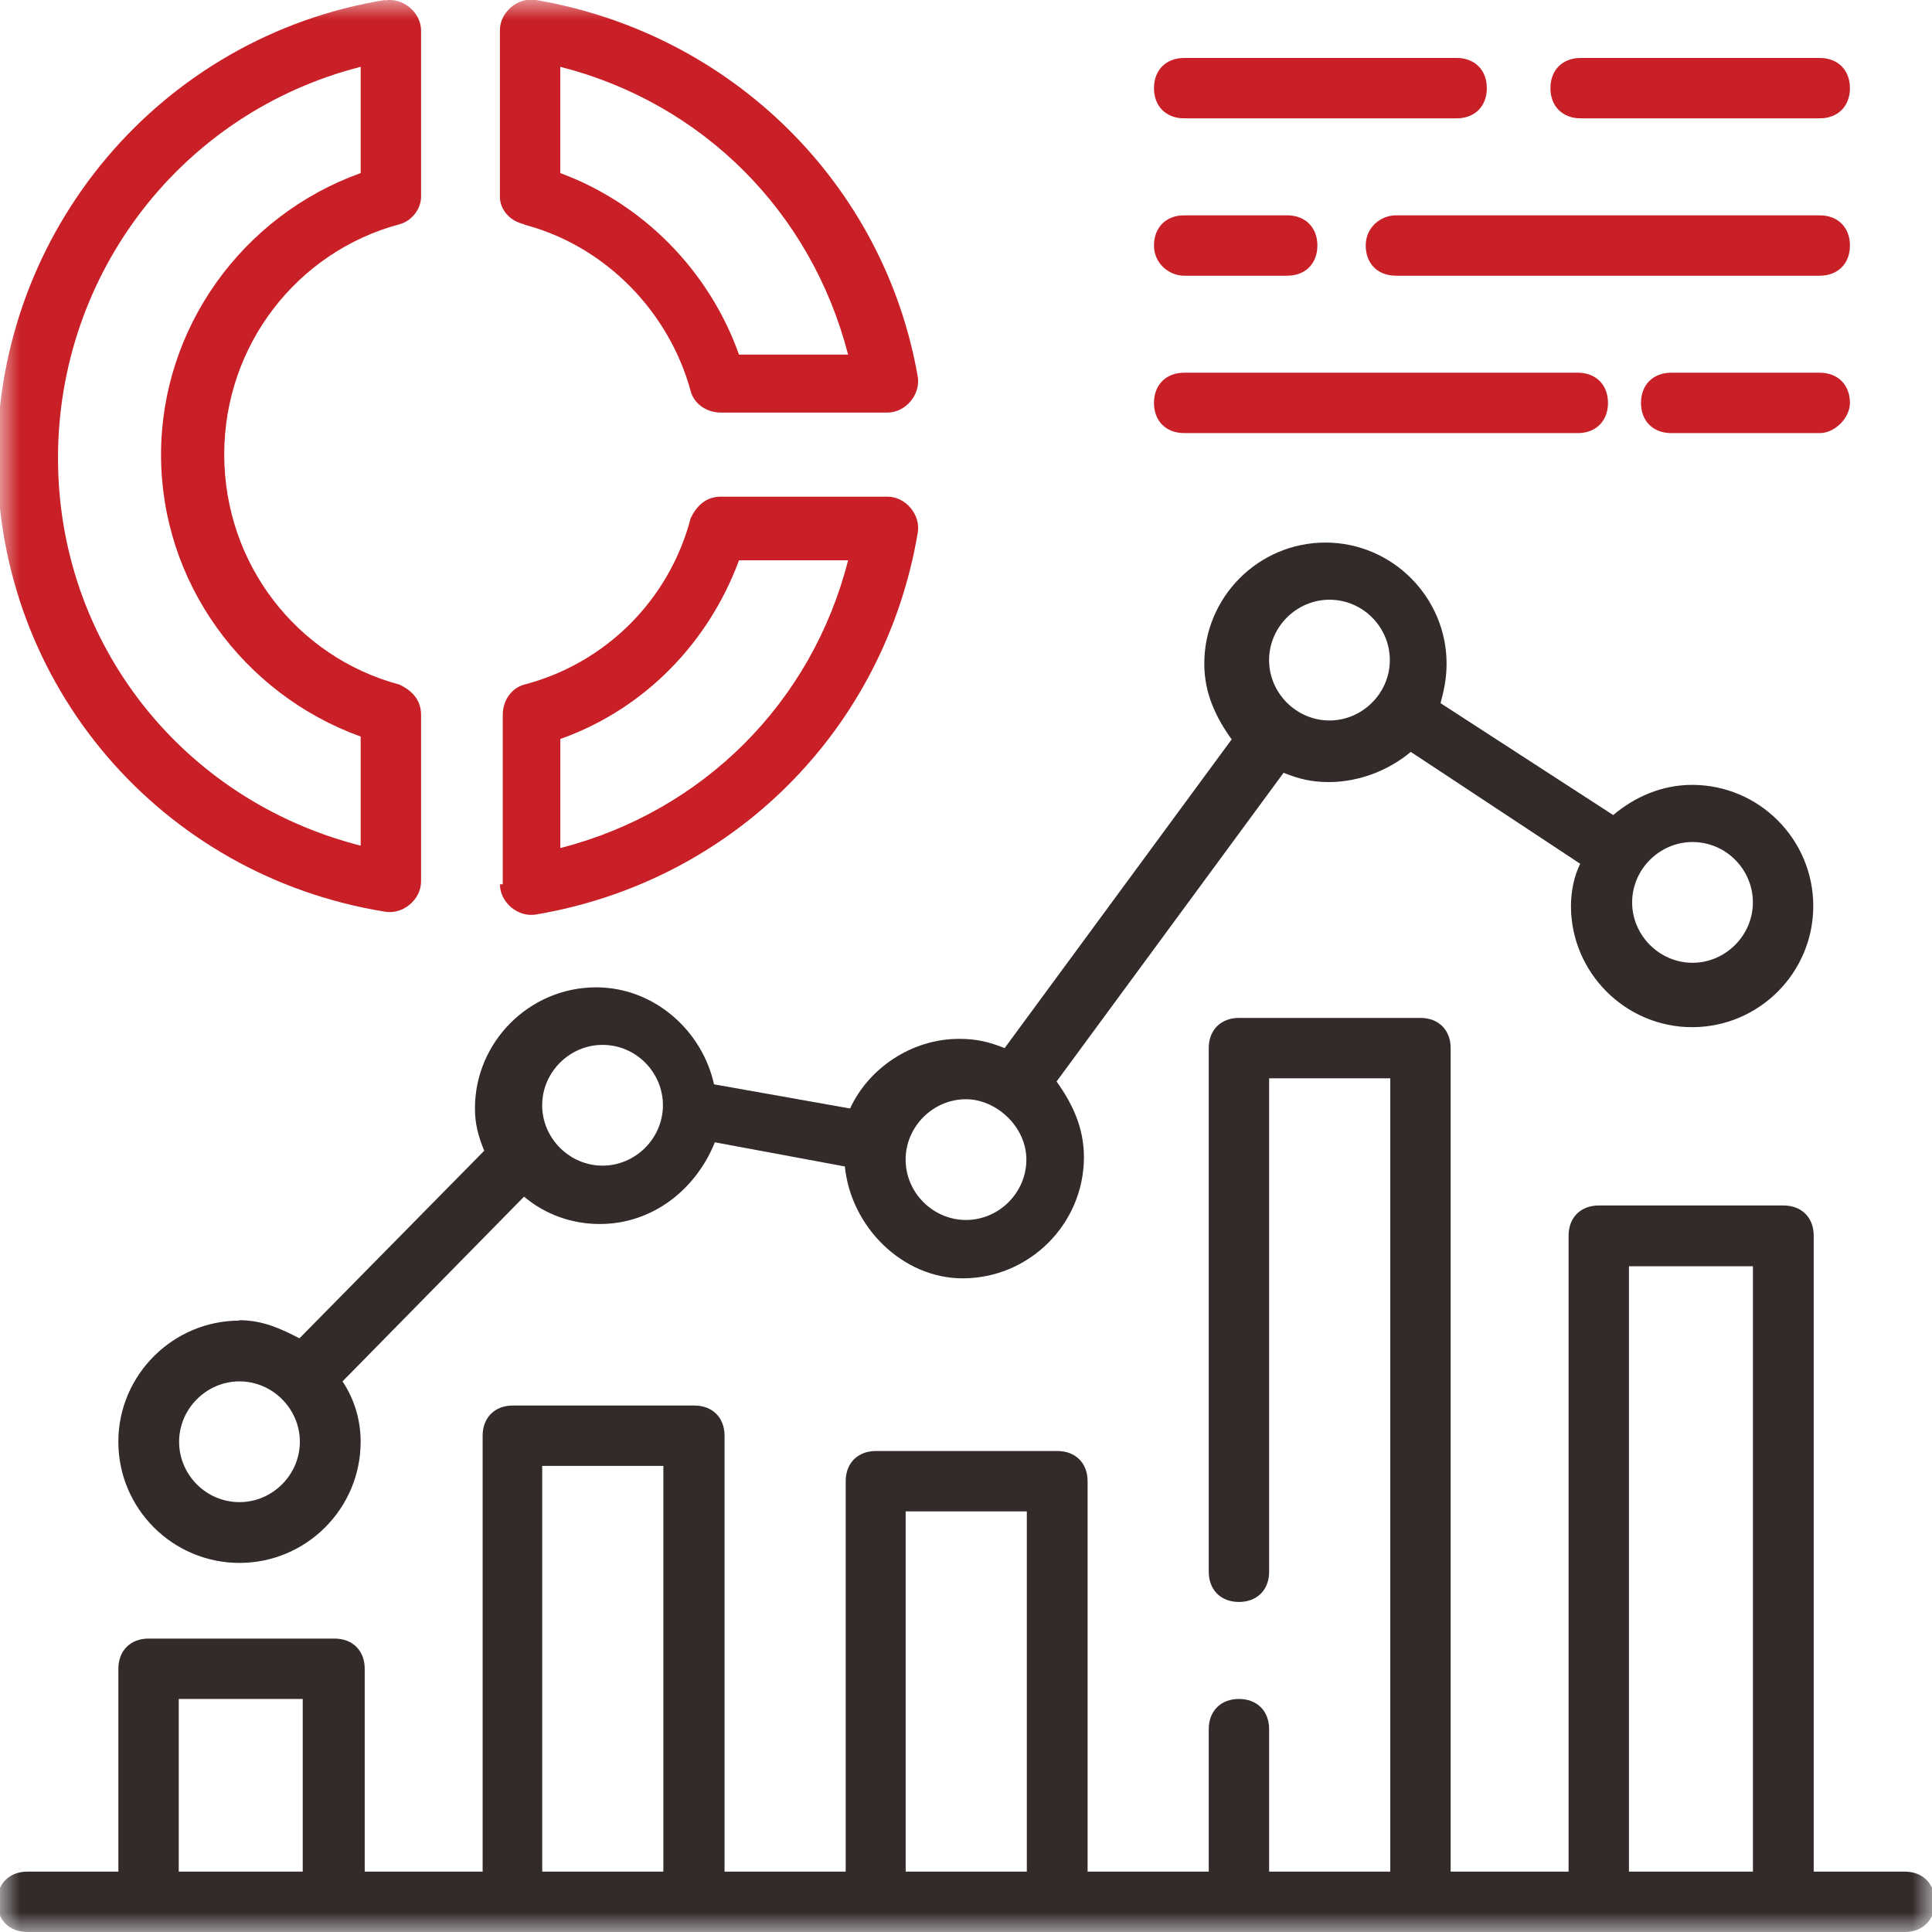 <svg width="48" height="48" viewBox="0 0 48 48" fill="none" xmlns="http://www.w3.org/2000/svg">
<g clip-path="url(#clip0_290_364)">
<mask id="mask0_290_364" style="mask-type:luminance" maskUnits="userSpaceOnUse" x="0" y="0" width="48" height="48">
<path d="M48 0H0V48H48V0Z" fill="white"/>
</mask>
<g mask="url(#mask0_290_364)">
<path d="M47.321 46.5H45.061V30.7C45.061 30.25 44.761 29.95 44.311 29.95H39.721C39.271 29.95 38.971 30.25 38.971 30.7V46.5H36.041V26.04C36.041 25.59 35.741 25.29 35.291 25.29H30.781C30.331 25.29 30.031 25.59 30.031 26.04V39.05C30.031 39.5 30.331 39.8 30.781 39.8C31.231 39.8 31.531 39.5 31.531 39.05V26.79H34.541V46.5H31.531V42.96C31.531 42.51 31.231 42.21 30.781 42.21C30.331 42.21 30.031 42.51 30.031 42.96V46.5H27.021V36.8C27.021 36.35 26.721 36.05 26.271 36.05H21.761C21.311 36.05 21.011 36.35 21.011 36.8V46.5H18.001V35.67C18.001 35.22 17.701 34.92 17.251 34.92H12.741C12.291 34.92 11.991 35.22 11.991 35.67V46.5H9.061V41.46C9.061 41.01 8.761 40.71 8.311 40.71H3.691C3.241 40.71 2.941 41.01 2.941 41.46V46.5H0.681C0.231 46.5 -0.069 46.8 -0.069 47.25C-0.069 47.7 0.231 48 0.681 48H47.321C47.771 48 48.071 47.7 48.071 47.25C48.071 46.8 47.771 46.5 47.321 46.5ZM4.441 46.5V42.21H7.521V46.5H4.441ZM13.471 46.5V36.42H16.481V46.5H13.471ZM22.501 46.5V37.55H25.511V46.5H22.501ZM40.471 46.5V31.46H43.551V46.5H40.471Z" fill="#332A2A"/>
<path d="M5.95 32.81C4.3 32.81 2.94 34.16 2.94 35.82C2.94 37.48 4.29 38.83 5.95 38.83C7.61 38.83 8.96 37.48 8.96 35.82C8.96 35.29 8.81 34.77 8.51 34.32L13.02 29.73C13.55 30.18 14.22 30.41 14.9 30.41C16.25 30.41 17.31 29.51 17.76 28.38L20.99 28.98C21.14 30.48 22.42 31.76 23.92 31.76C25.57 31.76 26.93 30.41 26.93 28.75C26.93 28 26.63 27.4 26.25 26.87L31.89 19.2C32.27 19.35 32.57 19.43 33.02 19.43C33.77 19.43 34.52 19.13 35.05 18.68L39.26 21.46C39.11 21.76 39.03 22.14 39.03 22.51C39.03 24.16 40.38 25.52 42.04 25.52C43.7 25.52 45.05 24.17 45.05 22.51C45.05 20.85 43.7 19.5 42.04 19.5C41.29 19.5 40.61 19.8 40.08 20.25L35.79 17.47C35.87 17.17 35.94 16.87 35.94 16.49C35.94 14.84 34.59 13.48 32.93 13.48C31.27 13.48 29.92 14.83 29.92 16.49C29.92 17.24 30.22 17.84 30.6 18.37L24.96 26.04C24.58 25.89 24.28 25.81 23.83 25.81C22.63 25.81 21.57 26.56 21.12 27.54L17.74 26.94C17.44 25.59 16.24 24.53 14.81 24.53C13.16 24.53 11.8 25.88 11.8 27.54C11.8 27.92 11.88 28.22 12.03 28.59L7.44 33.25C6.99 33.02 6.54 32.8 5.94 32.8L5.95 32.81ZM5.95 37.32C5.12 37.32 4.45 36.64 4.45 35.82C4.45 35 5.13 34.32 5.95 34.32C6.77 34.32 7.45 35 7.45 35.82C7.45 36.64 6.77 37.32 5.95 37.32ZM42.05 20.92C42.88 20.92 43.55 21.6 43.55 22.42C43.55 23.24 42.87 23.92 42.05 23.92C41.23 23.92 40.55 23.24 40.55 22.42C40.55 21.6 41.23 20.92 42.05 20.92ZM33.03 14.9C33.86 14.9 34.53 15.58 34.53 16.4C34.53 17.22 33.85 17.9 33.03 17.9C32.21 17.9 31.53 17.22 31.53 16.4C31.53 15.58 32.21 14.9 33.03 14.9ZM24 27.31C24.75 27.31 25.5 27.99 25.5 28.81C25.5 29.63 24.82 30.31 24 30.31C23.18 30.31 22.5 29.63 22.5 28.81C22.5 27.99 23.18 27.31 24 27.31ZM14.97 25.96C15.8 25.96 16.47 26.64 16.47 27.46C16.47 28.28 15.79 28.96 14.97 28.96C14.15 28.96 13.47 28.28 13.47 27.46C13.47 26.64 14.15 25.96 14.97 25.96Z" fill="#332A2A"/>
<path d="M9.561 -2.58823e-05C3.991 0.91 -0.069 5.73 -0.069 11.37C-0.069 17.01 3.991 21.75 9.561 22.65C10.011 22.73 10.461 22.35 10.461 21.9V17.76C10.461 17.38 10.231 17.16 9.931 17.01C7.371 16.33 5.571 14 5.571 11.29C5.571 8.58 7.381 6.25 9.931 5.57C10.231 5.49 10.461 5.19 10.461 4.89V0.76C10.461 0.31 10.011 -0.07 9.561 0.01V-2.58823e-05ZM8.961 4.3C6.031 5.35 4.001 8.14 4.001 11.3C4.001 14.46 6.031 17.24 8.961 18.3V21.01C4.521 19.88 1.441 15.97 1.441 11.38C1.441 6.79 4.521 2.79 8.961 1.66V4.29V4.3Z" fill="#C91F26"/>
<path d="M12.421 21.97C12.421 22.42 12.871 22.8 13.321 22.72C18.211 21.89 21.971 18.13 22.801 13.24C22.881 12.79 22.501 12.34 22.051 12.34H17.911C17.531 12.34 17.311 12.57 17.161 12.87C16.631 14.9 15.051 16.48 13.021 17.01C12.721 17.09 12.491 17.39 12.491 17.76V21.97H12.411H12.421ZM13.921 18.36C16.031 17.61 17.611 15.95 18.361 13.92H21.071C20.171 17.46 17.461 20.16 13.921 21.07V18.36Z" fill="#C91F26"/>
<path d="M13.02 5.58C15.05 6.11 16.63 7.76 17.16 9.72C17.24 10.02 17.54 10.25 17.91 10.25H22.05C22.5 10.25 22.88 9.8 22.8 9.35C21.97 4.6 18.21 0.84 13.32 -3.56548e-05C12.87 -0.08 12.42 0.3 12.42 0.75V4.89C12.42 5.19 12.65 5.49 13.02 5.57V5.58ZM13.92 1.66C17.46 2.56 20.16 5.27 21.07 8.81H18.36C17.61 6.7 15.95 5.05 13.92 4.3V1.66Z" fill="#C91F26"/>
<path d="M45.211 2.94C45.66 2.94 45.961 2.64 45.961 2.19C45.961 1.74 45.66 1.44 45.211 1.44H39.27C38.821 1.44 38.52 1.74 38.52 2.19C38.52 2.64 38.821 2.94 39.27 2.94H45.211Z" fill="#C91F26"/>
<path d="M36.19 1.44H29.42C28.97 1.44 28.67 1.74 28.67 2.19C28.67 2.64 28.97 2.94 29.42 2.94H36.19C36.64 2.94 36.94 2.64 36.94 2.19C36.94 1.74 36.64 1.44 36.19 1.44Z" fill="#C91F26"/>
<path d="M29.42 6.85H31.98C32.43 6.85 32.73 6.55 32.73 6.1C32.73 5.65 32.43 5.35 31.98 5.35H29.42C28.97 5.35 28.67 5.65 28.67 6.1C28.67 6.55 29.05 6.85 29.42 6.85Z" fill="#C91F26"/>
<path d="M45.961 10.01C45.961 9.56 45.66 9.26 45.211 9.26H41.52C41.071 9.26 40.77 9.56 40.77 10.01C40.77 10.46 41.071 10.76 41.52 10.76H45.211C45.59 10.76 45.961 10.38 45.961 10.01Z" fill="#C91F26"/>
<path d="M29.42 9.26C28.97 9.26 28.67 9.56 28.67 10.01C28.67 10.46 28.97 10.76 29.42 10.76H39.2C39.65 10.76 39.95 10.46 39.95 10.01C39.95 9.56 39.65 9.26 39.2 9.26H29.42Z" fill="#C91F26"/>
<path d="M33.931 6.1C33.931 6.55 34.231 6.85 34.681 6.85H45.211C45.661 6.85 45.961 6.55 45.961 6.1C45.961 5.65 45.661 5.35 45.211 5.35H34.681C34.301 5.35 33.931 5.65 33.931 6.1Z" fill="#C91F26"/>
</g>
</g>
<defs>
<clipPath id="clip0_290_364">
<rect width="48" height="48" fill="white"/>
</clipPath>
</defs>
</svg>
